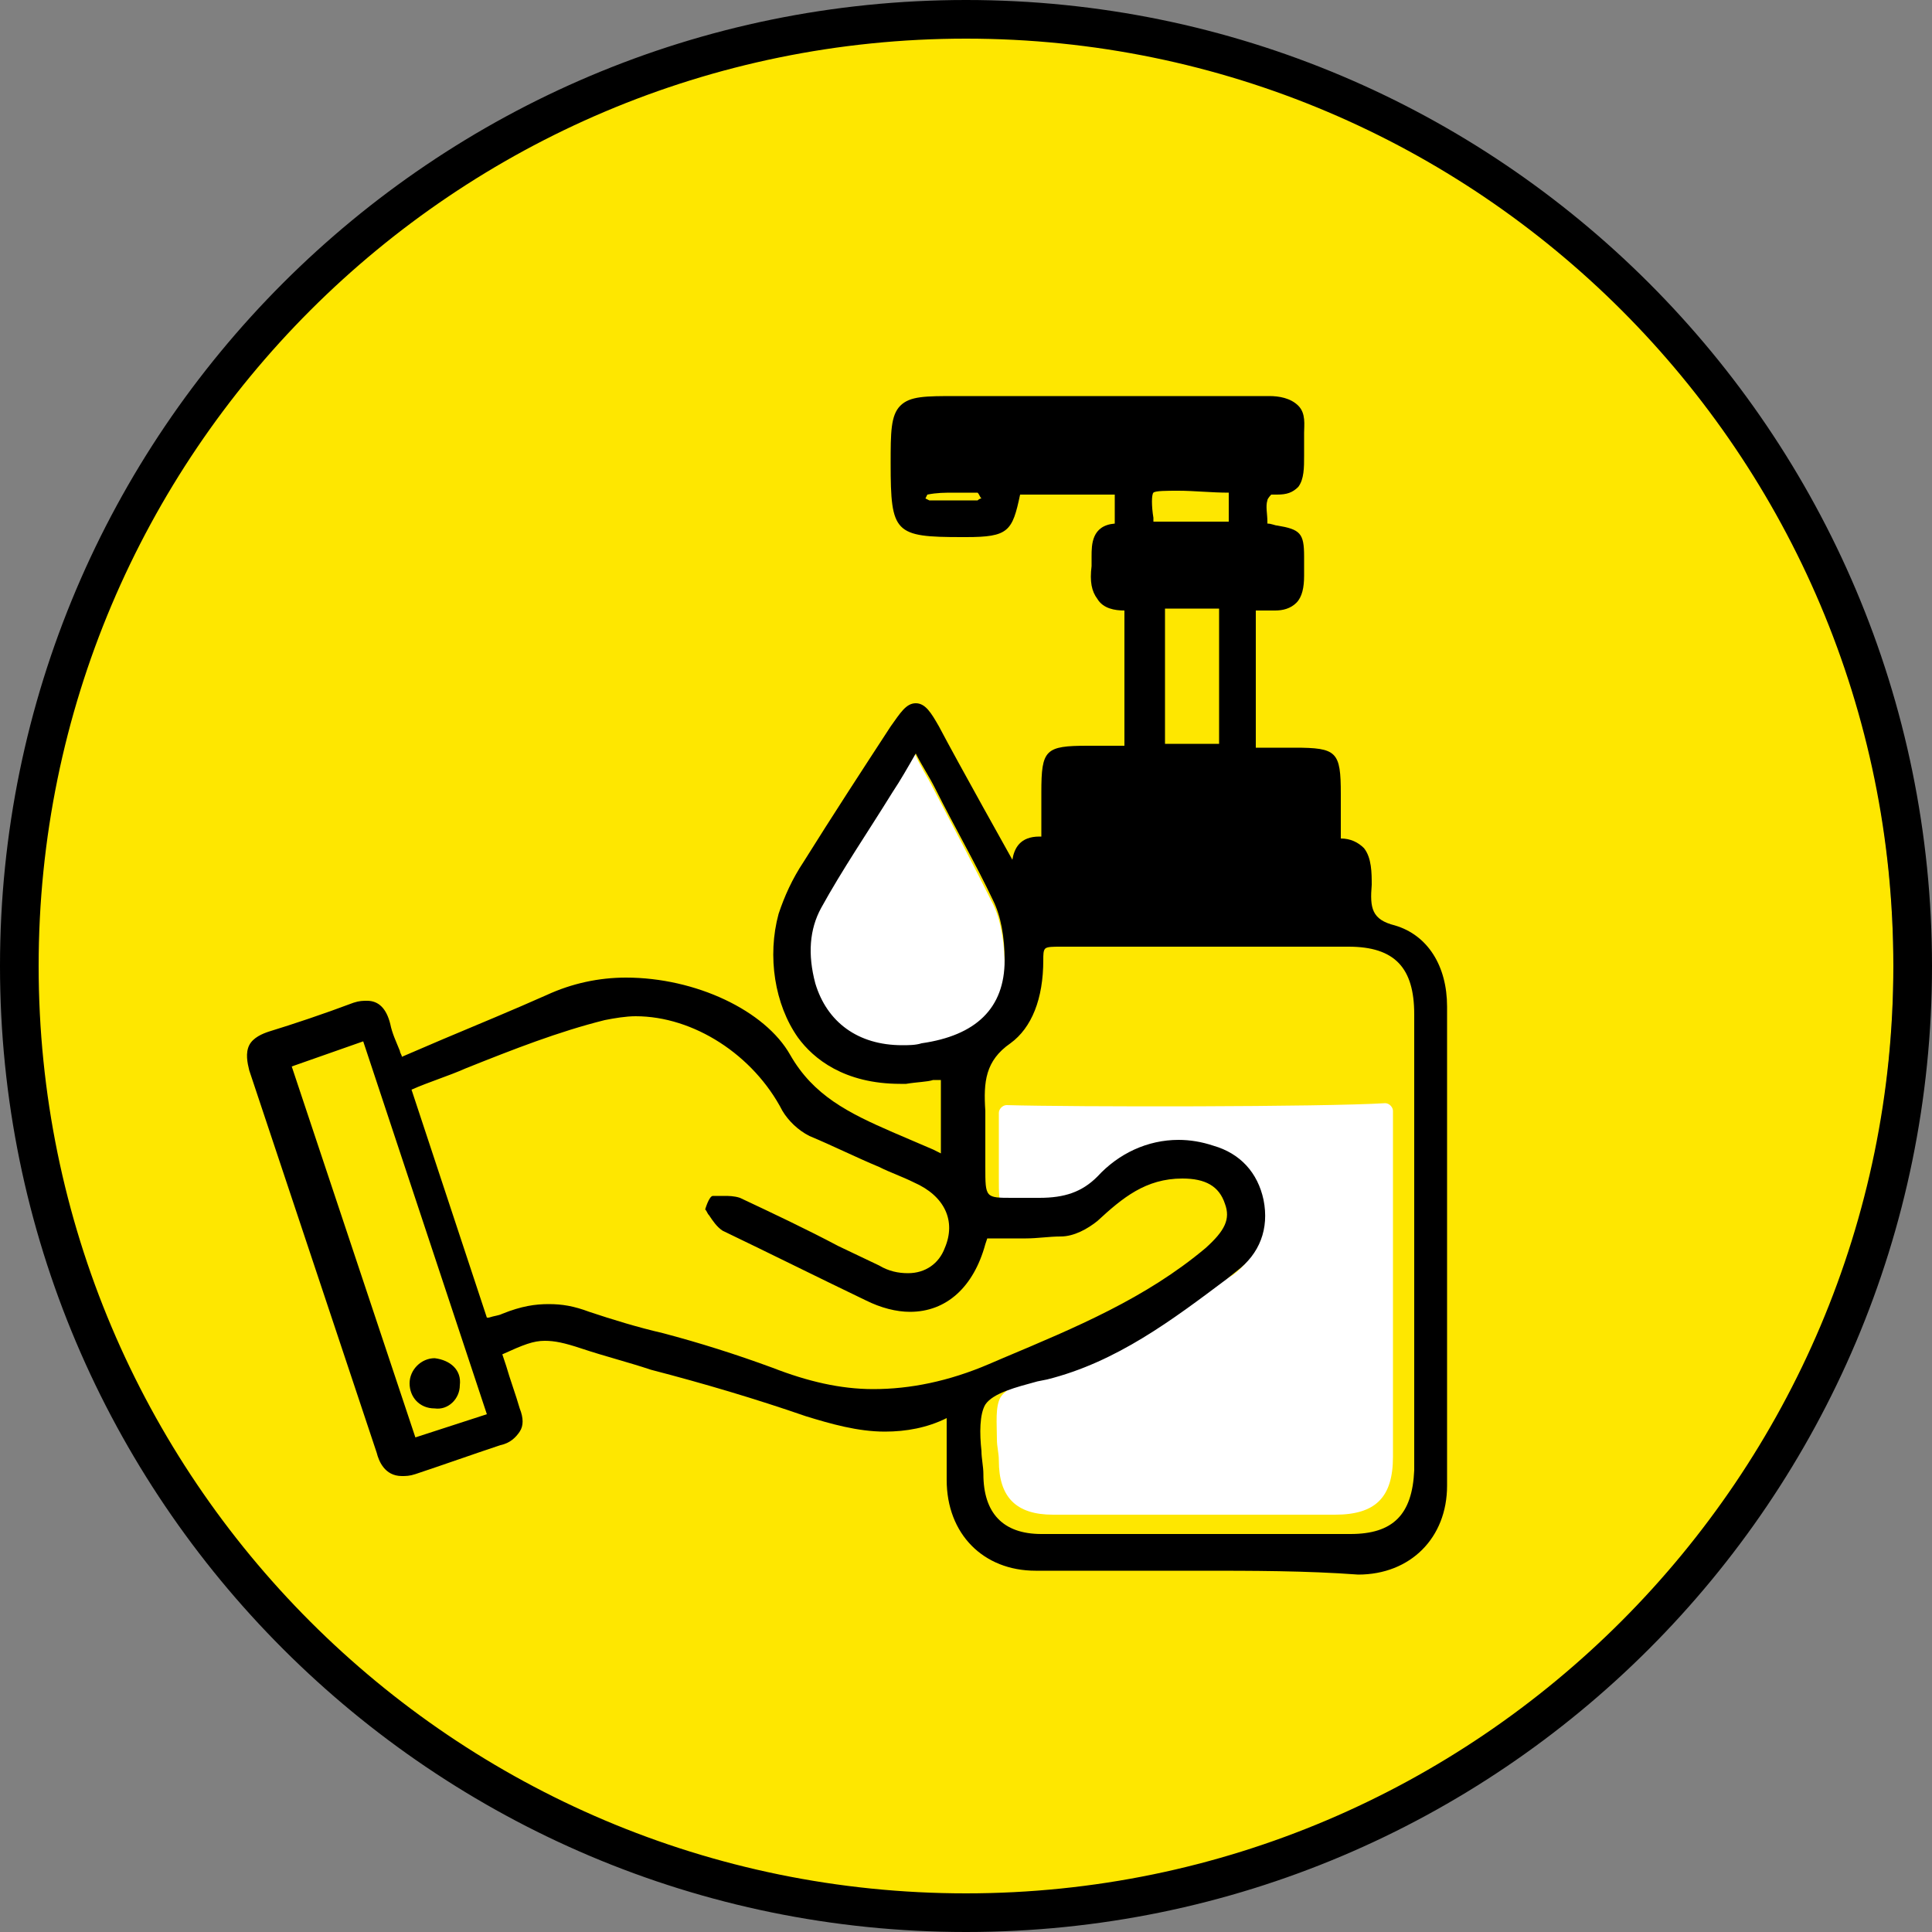 <?xml version="1.0" encoding="utf-8"?>
<!-- Generator: Adobe Illustrator 24.1.2, SVG Export Plug-In . SVG Version: 6.00 Build 0)  -->
<svg version="1.1" id="Layer_1" xmlns="http://www.w3.org/2000/svg" xmlns:xlink="http://www.w3.org/1999/xlink" x="0px" y="0px"
	 viewBox="0 0 100 100" style="enable-background:new 0 0 100 100;" xml:space="preserve">
<rect x="0" y="0" width="100" height="100" fill="#808080" stroke="none"/>
<style type="text/css">
	.st0{fill:#FEE700;}
	.st1{fill:#FFFFFF;}
</style>
<ellipse class="st0" cx="49.5" cy="50" rx="48.5" ry="49.4"/>
<path d="M50,100C22.4,100,0,77.6,0,50C0,22.4,22.4,0,50,0c27.6,0,50,22.4,50,50C100,77.6,77.6,100,50,100z M50,2C23.5,2,2,23.5,2,50
	c0,26.5,21.5,48,48,48c26.5,0,48-21.6,48-48C98,23.5,76.5,2,50,2z"/>
<path d="M23.8,71.7c0,0.7-0.6,1.3-1.3,1.2c-0.8,0-1.3-0.6-1.3-1.3c0-0.7,0.6-1.3,1.3-1.3C23.3,70.4,23.9,70.9,23.8,71.7"/>
<path class="st1" d="M46,41c-1.4,2.1-2.6,4.1-3.9,6.2c-0.6,1.1-0.7,2.4-0.3,4c0.6,2.1,2.3,3.3,4.7,3.3c0.3,0,0.7,0,1.1-0.1
	c2.9-0.4,4.4-1.9,4.4-4.4c0-1.2-0.2-2.4-0.6-3.2c-1-2-2-3.9-3.1-6c-0.3-0.6-0.7-1.2-1-1.9C46.9,39.6,46.4,40.3,46,41"/>
<path class="st1" d="M61.1,59.8c0.5,0,1.1,0.1,1.6,0.2c1.3,0.4,2.1,1.3,2.4,2.6c0.3,1.4-0.2,2.6-1.3,3.4l-0.5,0.3
	c-2.6,1.9-5.2,3.9-8.5,4.8l-0.5,0.1c-1,0.3-2.1,0.5-2.5,1.1c-0.3,0.5-0.2,1.4-0.2,2.2c0,0.4,0.1,0.7,0.1,1.1c0,1.9,0.9,2.8,2.8,2.8
	c3.5,0,14.6,0,14.6,0c2.1,0,3-0.9,3-3c0-2.5,0-5,0-7.6v-3.6h0v-2.8c0-1.3,0-2.6,0-3.9c0-0.2-0.2-0.4-0.4-0.4
	c-3.2,0.2-16.2,0.2-19.6,0.1c-0.2,0-0.4,0.2-0.4,0.4c0,0.2,0,0.4,0,0.6c0,0.4,0,0.7,0,1.1c0,0.3,0,0.6,0,0.9l0,0.8
	c0,1.5,0,1.5,1.2,1.5c0.3,0,0.6,0,1,0l0.2,0c1.2,0,2-0.3,2.7-1C58.2,60.5,59.6,59.8,61.1,59.8"/>
<path d="M50.2,25.9c0.2,0,0.3,0,0.4,0c0,0,0.1-0.1,0.2-0.1c-0.1-0.1-0.1-0.2-0.2-0.3c-0.3,0-0.8,0-1.2,0c-0.5,0-0.9,0-1.4,0.1
	c0,0-0.1,0.2-0.1,0.2c0,0,0,0,0,0c0,0,0.2,0.1,0.2,0.1c0.1,0,0.3,0,0.5,0c0.1,0,0.7,0,0.8,0h0.5v0L50.2,25.9z M63.6,27v-1.5
	c-0.9,0-1.8-0.1-2.6-0.1c-0.6,0-1.2,0-1.3,0.1c-0.1,0.1-0.1,0.7,0,1.3c0,0.1,0,0.1,0,0.2C59.7,27,63.6,27,63.6,27z M63.1,31.5h-2.8
	v7h2.8 M46.2,41c-1.3,2.1-2.6,4-3.7,6c-0.6,1.1-0.7,2.4-0.3,3.9c0.6,2,2.2,3.2,4.5,3.2c0.3,0,0.7,0,1-0.1c2.8-0.4,4.3-1.8,4.3-4.3
	c0-1.2-0.2-2.3-0.6-3.1c-0.9-1.9-2-3.8-3-5.8c-0.3-0.6-0.7-1.2-1-1.8C47,39.7,46.6,40.4,46.2,41 M28.4,67.5c0.7,0,1.3,0.1,2.1,0.4
	c1.2,0.4,2.5,0.8,3.8,1.1c1.9,0.5,3.8,1.1,5.7,1.8c1.8,0.7,3.5,1.1,5.2,1.1c1.9,0,3.9-0.4,6-1.3l0.7-0.3c3.8-1.6,7.4-3.1,10.5-5.7
	c1-0.9,1.3-1.5,1-2.3c-0.3-0.9-1-1.3-2.2-1.3h0c-1.9,0-3.1,1-4.4,2.2c-0.5,0.4-1.2,0.8-1.9,0.8c-0.6,0-1.2,0.1-1.8,0.1
	c-0.4,0-1.7,0-2,0l-0.1,0.3c-0.6,2.2-2,3.5-3.9,3.5c-0.7,0-1.5-0.2-2.3-0.6c-2.5-1.2-4.9-2.4-7.4-3.6c-0.3-0.2-0.5-0.5-0.7-0.8
	c-0.1-0.1-0.1-0.2-0.2-0.3c0,0,0.2-0.7,0.4-0.7s0.6,0,0.6,0c0.2,0,0.5,0,0.8,0.1c1.7,0.8,3.4,1.6,5.1,2.5l2.1,1
	c0.5,0.3,1,0.4,1.5,0.4c0.9,0,1.6-0.5,1.9-1.3c0.6-1.4,0-2.7-1.6-3.4c-0.6-0.3-1.2-0.5-1.8-0.8c-1.2-0.5-2.4-1.1-3.6-1.6
	c-0.6-0.3-1.1-0.8-1.4-1.3c-1.5-2.9-4.6-4.9-7.6-4.9c-0.5,0-1.1,0.1-1.6,0.2c-2.4,0.6-4.7,1.5-7.2,2.5c-0.9,0.4-1.9,0.7-2.8,1.1
	l3.9,11.8c0,0,0.1,0,0.1,0c0.3-0.1,0.5-0.1,0.7-0.2C27,67.6,27.7,67.5,28.4,67.5 M18.8,53.9l-3.7,1.3l6.4,19.2l3.7-1.2 M61,59
	c0.6,0,1.2,0.1,1.8,0.3c1.4,0.4,2.3,1.4,2.6,2.8c0.3,1.5-0.2,2.8-1.4,3.7l-0.5,0.4c-2.8,2.1-5.7,4.3-9.3,5.2l-0.5,0.1
	c-1.1,0.3-2.3,0.6-2.7,1.2c-0.3,0.5-0.3,1.5-0.2,2.4c0,0.4,0.1,0.8,0.1,1.2c0,2,1,3.1,3,3.1c3.8,0,16,0,16,0c2.2,0,3.2-1,3.3-3.3
	c0-2.7,0-5.5,0-8.2V64h0v-3.1c0-2.8,0-5.6,0-8.4c0-2.4-1-3.5-3.4-3.5c-1.7,0-3.5,0-5.2,0h-2.9c-2.3,0-4.5,0-6.8,0h0
	c-0.4,0-0.7,0-0.8,0.1c-0.1,0.1-0.1,0.3-0.1,0.6c0,2-0.6,3.5-1.7,4.3c-1.3,0.9-1.4,2-1.3,3.5c0,0.4,0,0.9,0,1.3c0,0.3,0,0.5,0,0.8
	l0,0.8c0,1.6,0,1.6,1.4,1.6c0.3,0,0.7,0,1.1,0l0.3,0c1.3,0,2.2-0.3,3-1.1C57.9,59.7,59.4,59,61,59 M62.1,81.3c-2.8,0-5.6,0-8.5,0
	c-2.7,0-4.6-1.9-4.6-4.7c0-0.8,0-1.7,0-2.5v-0.7c-1,0.5-2.1,0.7-3.2,0.7c-1.4,0-2.8-0.4-4.1-0.8c-2.6-0.9-5.3-1.7-8-2.4
	c-1.2-0.4-2.4-0.7-3.6-1.1c-0.9-0.3-1.4-0.4-1.9-0.4c-0.6,0-1.1,0.2-2.2,0.7l0.2,0.6c0.2,0.7,0.5,1.5,0.7,2.2c0.2,0.5,0.2,0.9,0,1.2
	c-0.2,0.3-0.5,0.6-1,0.7c-1.5,0.5-2.9,1-4.4,1.5c-0.3,0.1-0.5,0.1-0.7,0.1c-0.9,0-1.2-0.8-1.3-1.2c-2.2-6.6-4.4-13.2-6.6-19.8
	c-0.1-0.4-0.2-0.9,0-1.3c0.2-0.4,0.7-0.6,1-0.7c1.3-0.4,2.8-0.9,4.4-1.5c0.3-0.1,0.5-0.1,0.7-0.1c0.6,0,1,0.4,1.2,1.2
	c0.1,0.5,0.3,0.9,0.5,1.4c0,0.1,0.1,0.2,0.1,0.3c0.7-0.3,1.4-0.6,2.1-0.9c1.9-0.8,3.6-1.5,5.4-2.3c1.3-0.6,2.7-0.9,4.1-0.9
	c3.6,0,7.2,1.7,8.5,4c1.2,2.1,3,3,5.3,4c0.7,0.3,1.4,0.6,2.1,0.9l0.4,0.2v-3.8l-0.4,0C48,56,47.5,56,46.9,56.1l-0.3,0
	c-2.9,0-4.5-1.3-5.3-2.4c-1.2-1.7-1.6-4.2-1-6.4c0.3-0.9,0.7-1.8,1.3-2.7c1.5-2.4,3-4.7,4.5-7c0.5-0.7,0.8-1.2,1.3-1.2
	c0.5,0,0.8,0.5,1.2,1.2c1,1.9,3.8,6.9,3.8,6.9c0.1-0.6,0.4-1.2,1.4-1.2c0,0,0.1,0,0.1,0v-2.3c0-2.2,0.2-2.4,2.4-2.4l1.9,0v-7
	c-0.5,0-1.1-0.1-1.4-0.6c-0.3-0.4-0.4-0.9-0.3-1.7c0-0.2,0-0.3,0-0.5c0-0.6,0-1.6,1.2-1.7v-1.5h-4.9c-0.4,1.9-0.6,2.2-2.8,2.2h-0.2
	c-3.5,0-3.7-0.2-3.7-3.8c0-1.6,0-2.5,0.5-3c0.5-0.5,1.3-0.5,2.9-0.5l8,0c2.8,0,5.5,0,8.2,0h0c0.5,0,1.1,0.1,1.5,0.5
	c0.4,0.4,0.3,1,0.3,1.4c0,0.3,0,0.7,0,1.2c0,0.6,0,1.2-0.3,1.6c-0.3,0.3-0.6,0.4-1.1,0.4c-0.1,0-0.2,0-0.3,0c0,0-0.2,0.2-0.2,0.3
	c-0.1,0.3,0,0.7,0,1.1c0,0,0,0.1,0,0.1c0.2,0,0.4,0.1,0.5,0.1c1.2,0.2,1.4,0.4,1.4,1.6c0,0.3,0,0.6,0,1c0,0.6-0.1,1.1-0.4,1.4
	c-0.3,0.3-0.7,0.4-1.1,0.4c-0.1,0-0.7,0-0.7,0c-0.1,0-0.2,0-0.3,0v7.1h2c2.2,0,2.4,0.2,2.4,2.4v2.3c0.5,0,0.9,0.2,1.2,0.5
	c0.4,0.5,0.4,1.3,0.4,1.9c-0.1,1.2,0,1.8,1.2,2.1c1.7,0.5,2.7,2.1,2.7,4.2c0,8.3,0,16.5,0,24.8c0,2.7-1.9,4.6-4.6,4.6
	C67.6,81.3,64.8,81.3,62.1,81.3"/>
</svg>
